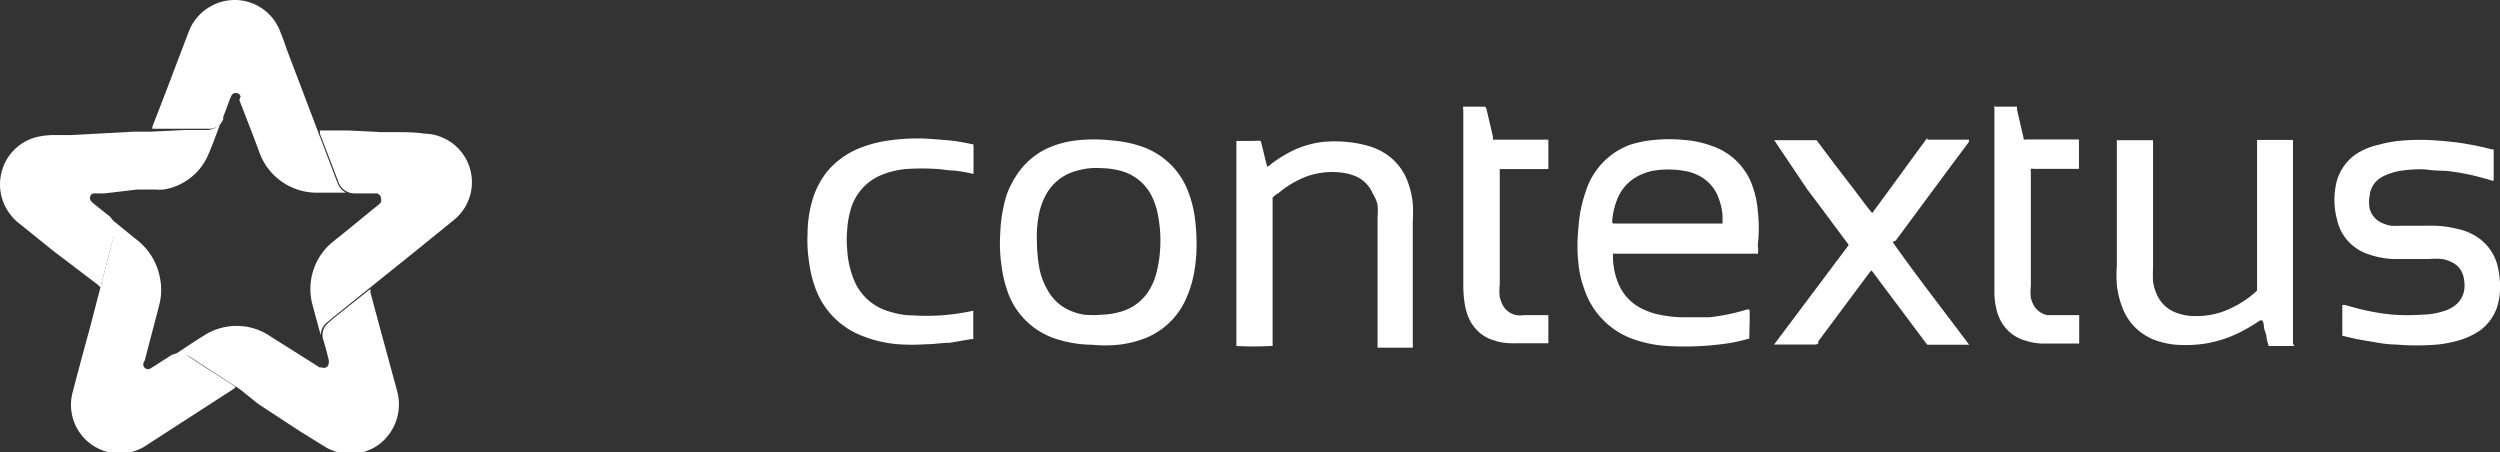 <?xml version="1.0" encoding="UTF-8"?> <svg xmlns="http://www.w3.org/2000/svg" id="Capa_1" data-name="Capa 1" width="102.9" height="18.62" viewBox="0 0 102.9 18.62"><rect x="0" y="0" width="102.9" height="18.62" fill="#333333" stroke="none"/><defs><style>.cls-1{fill:#fff;}</style></defs><title>icon3</title><path class="cls-1" d="M73.41,44.48H67.49a.11.11,0,0,0,0,.06,2.92,2.92,0,0,0,.21,1.14,2,2,0,0,0,.86,1,2.92,2.92,0,0,0,.88.32,4.85,4.85,0,0,0,1,.1c.33,0,.65,0,1,0A8.23,8.23,0,0,0,73,46.78s.06,0,.1,0,0,1.08,0,1.2L73,48a6.3,6.3,0,0,1-.84.18,12.19,12.19,0,0,1-2.26.11,5.15,5.15,0,0,1-1.6-.3,3.27,3.27,0,0,1-2-2.08,4,4,0,0,1-.23-1,6.94,6.94,0,0,1,0-1.51,5.49,5.49,0,0,1,.29-1.45A3,3,0,0,1,68.19,40a4.52,4.52,0,0,1,1-.2,6.22,6.22,0,0,1,1.22,0,4.14,4.14,0,0,1,1.16.25,2.67,2.67,0,0,1,1.67,1.67,3.92,3.92,0,0,1,.21,1,6.13,6.13,0,0,1,0,1.42,1.11,1.11,0,0,1,0,.36m-5.93-1.26c.11,0,4.21,0,4.5,0H72a.34.34,0,0,0,0-.1c0-.07,0-.16,0-.23a2.52,2.52,0,0,0-.16-.71,1.64,1.64,0,0,0-.56-.77,1.88,1.88,0,0,0-.82-.35,3.76,3.76,0,0,0-1.38,0,2.29,2.29,0,0,0-.72.3,1.84,1.84,0,0,0-.71.9,3,3,0,0,0-.19.83v.11" transform="translate(-1.1 -34.04)"></path><path class="cls-1" d="M50.35,44a6.63,6.63,0,0,1-.1,1.26,4.51,4.51,0,0,1-.3,1A3.07,3.07,0,0,1,48.13,48a4.44,4.44,0,0,1-1,.23,5.58,5.58,0,0,1-1.08,0A5,5,0,0,1,44.6,48a3.12,3.12,0,0,1-2-1.88,5.11,5.11,0,0,1-.27-1.09,6.38,6.38,0,0,1-.06-1.38,6.14,6.14,0,0,1,.26-1.58,3.85,3.85,0,0,1,.54-1,3,3,0,0,1,1.32-1,3.89,3.89,0,0,1,1-.25,6.58,6.58,0,0,1,1.47,0,4.91,4.91,0,0,1,1.2.24A3.12,3.12,0,0,1,50,41.91,4.79,4.79,0,0,1,50.28,43,8.11,8.11,0,0,1,50.35,44m-6.57,0a6.27,6.27,0,0,0,.11,1.13,2.94,2.94,0,0,0,.33.85,1.92,1.92,0,0,0,.87.82,2.54,2.54,0,0,0,.61.19,4.2,4.2,0,0,0,.79,0,2.93,2.93,0,0,0,.66-.1,2,2,0,0,0,1.35-1.09,1.94,1.94,0,0,0,.15-.36,4.72,4.72,0,0,0,.19-1,5.36,5.36,0,0,0-.06-1.44,3,3,0,0,0-.29-.92,2,2,0,0,0-1.23-1,3.41,3.41,0,0,0-.84-.12,2.81,2.81,0,0,0-1,.11,2,2,0,0,0-1.33,1.11,2.63,2.63,0,0,0-.22.65A4.66,4.66,0,0,0,43.78,44" transform="translate(-1.1 -34.04)"></path><path class="cls-1" d="M53.48,42.12v6.16h-.1a12.43,12.43,0,0,1-1.39,0V39.84a.06.06,0,0,1,0,0h.74a1.13,1.13,0,0,1,.26,0c.1.35.17.71.27,1.06a.21.21,0,0,0,.11-.07,5.32,5.32,0,0,1,.94-.59,3.89,3.89,0,0,1,1.26-.36,4.9,4.9,0,0,1,.94,0,4.72,4.72,0,0,1,.85.15,2.82,2.82,0,0,1,.51.19,2.33,2.33,0,0,1,1.19,1.35,3.41,3.41,0,0,1,.19.84,6,6,0,0,1,0,.74v5.06a.66.66,0,0,1,0,.14l0,0H57.8a.43.43,0,0,0,0,0V43a3.26,3.26,0,0,0,0-.54A1.74,1.74,0,0,0,57.6,42a1.34,1.34,0,0,0-.85-.76,2.29,2.29,0,0,0-.58-.11,3.08,3.08,0,0,0-1.28.17,4,4,0,0,0-1.16.68,1.5,1.5,0,0,0-.25.19" transform="translate(-1.1 -34.04)"></path><path class="cls-1" d="M95.54,48.28h-.06c-.2,0-.86,0-1,0a2,2,0,0,1-.09-.35c0-.11-.06-.23-.09-.34s0-.24-.09-.36a.19.19,0,0,0-.09,0,7.24,7.24,0,0,1-.93.54,5,5,0,0,1-1.31.41,5.43,5.43,0,0,1-1,.06,3.25,3.25,0,0,1-.82-.12,2.34,2.34,0,0,1-.93-.47,2.25,2.25,0,0,1-.69-1,3.49,3.49,0,0,1-.21-.89,5.36,5.36,0,0,1,0-.8V39.81l.06,0h1.43a.2.2,0,0,0,0,.07v5.18a5.44,5.44,0,0,0,0,.57,1.93,1.93,0,0,0,.15.52,1.4,1.4,0,0,0,.89.79,2.09,2.09,0,0,0,.7.11,3.26,3.26,0,0,0,1.56-.37A4,4,0,0,0,94,46l0,0V39.8h1.48a.05.05,0,0,1,0,0v8.4a.05.05,0,0,0,0,0" transform="translate(-1.1 -34.04)"></path><path class="cls-1" d="M97.51,47.88V46.59l.1,0c.35.1.71.2,1.08.27a8.67,8.67,0,0,0,.89.13,8.52,8.52,0,0,0,1.24,0,3,3,0,0,0,.85-.14,1.43,1.43,0,0,0,.38-.17,1,1,0,0,0,.49-.85,1.54,1.54,0,0,0-.05-.43.86.86,0,0,0-.44-.55,1.25,1.25,0,0,0-.46-.15,2.7,2.7,0,0,0-.49,0H99.57a3.55,3.55,0,0,1-1-.2,1.93,1.93,0,0,1-1.28-1.43,3.13,3.13,0,0,1-.06-1.33,2,2,0,0,1,.88-1.38A2.84,2.84,0,0,1,99,40a5.06,5.06,0,0,1,.93-.17,8.8,8.8,0,0,1,1.54,0,11.61,11.61,0,0,1,2.2.36l.07,0c0,.1,0,1.17,0,1.28a.08.08,0,0,1-.08,0c-.34-.1-.69-.2-1.05-.27a8.7,8.7,0,0,0-.87-.13q-.42,0-.84-.06a5.65,5.65,0,0,0-1,.06,2.7,2.7,0,0,0-.63.19,1.15,1.15,0,0,0-.37.25.94.94,0,0,0-.26.56,1.41,1.41,0,0,0,0,.58.89.89,0,0,0,.47.55,1.4,1.4,0,0,0,.41.13,2.68,2.68,0,0,0,.4,0h1.21a4.28,4.28,0,0,1,1.07.12,2.44,2.44,0,0,1,.7.25,2,2,0,0,1,1,1.28,3.66,3.66,0,0,1,.1,1,2.61,2.61,0,0,1-.13.73,2,2,0,0,1-.69.93,3,3,0,0,1-.91.42,4.86,4.86,0,0,1-.83.16,10,10,0,0,1-1.73,0c-.36,0-.72-.07-1.07-.13a10.4,10.4,0,0,1-1.11-.23s0,0,0,0" transform="translate(-1.1 -34.04)"></path><path class="cls-1" d="M80.43,39.79h1.71c0,.05,0,.07,0,.09l-.79,1.06-2.22,3L79,44c1,1.42,2.09,2.81,3.15,4.23H80.43l-.08-.1-1.76-2.35-.41-.55-.05-.06-.09.1-2.1,2.82s0,0,0,.06-.09.07-.16.07H74.12v0h0l0,0h0s0,0,0,0l.07-.09,3-4a0,0,0,0,1,0,0h0v0a.34.34,0,0,0-.07-.11c-.54-.72-1.08-1.46-1.63-2.18L74.2,39.92a.59.59,0,0,0-.08-.11h1.75l.75,1,.77,1c.26.34.51.69.77,1,.74-1,1.51-2.07,2.27-3.1" transform="translate(-1.1 -34.04)"></path><path class="cls-1" d="M41.17,40c0,.13,0,1.11,0,1.2h0a7.72,7.72,0,0,0-.79-.14c-.26,0-.53-.06-.79-.07a9.75,9.75,0,0,0-1.08,0,3.44,3.44,0,0,0-1.1.24,2.17,2.17,0,0,0-1.3,1.45,3.79,3.79,0,0,0-.14.83,4.07,4.07,0,0,0,0,.78,3.83,3.83,0,0,0,.27,1.25,2.21,2.21,0,0,0,1.53,1.34,3,3,0,0,0,.89.14,9.25,9.25,0,0,0,1.18,0,9.76,9.76,0,0,0,1.32-.19h0s0,0,0,.06V48l-.1,0-.87.15c-.32,0-.65.06-1,.06a8.13,8.13,0,0,1-1.1,0,5,5,0,0,1-1.46-.33,3.31,3.31,0,0,1-2-2.07,4.75,4.75,0,0,1-.23-1,5.74,5.74,0,0,1-.06-1.17,4.94,4.94,0,0,1,.2-1.37,3.44,3.44,0,0,1,.64-1.21,3.38,3.38,0,0,1,1.22-.89,5.15,5.15,0,0,1,1.1-.32,8.34,8.34,0,0,1,1.8-.1l.78.06a7.85,7.85,0,0,1,1,.16.09.09,0,0,0,.06,0" transform="translate(-1.1 -34.04)"></path><path class="cls-1" d="M61.32,38.43h.91s0,0,.05.08l.27,1.16,0,.12h2.28s0,0,0,.06V41h-2l0,.07v4.7a2.07,2.07,0,0,0,0,.49,1.83,1.83,0,0,0,.08.25.82.82,0,0,0,.6.5,1.16,1.16,0,0,0,.32,0h1a.11.11,0,0,1,0,0v1.16H63.47a2.89,2.89,0,0,1-.72-.07l-.31-.1a1.65,1.65,0,0,1-.88-.86,2.41,2.41,0,0,1-.18-.65,4.62,4.62,0,0,1-.05-.65V38.57a.23.23,0,0,1,0-.14" transform="translate(-1.1 -34.04)"></path><path class="cls-1" d="M83.2,38.43h.92s0,.08,0,.12l.27,1.17a.14.14,0,0,1,0,.06.28.28,0,0,0,.13,0h2.15s0,.05,0,.07v1.08s0,0,0,.06H84.81a.26.26,0,0,0-.12,0,.48.48,0,0,0,0,.12v4.71a2,2,0,0,0,0,.48,1.72,1.72,0,0,0,.07.21.84.84,0,0,0,.6.5l.32,0h1s0,0,0,0v1.17H85.3a2.42,2.42,0,0,1-.8-.11,1.66,1.66,0,0,1-1.13-1,1.89,1.89,0,0,1-.11-.36,2.9,2.9,0,0,1-.07-.6v-7.6a.38.38,0,0,1,0-.15" transform="translate(-1.1 -34.04)"></path><path class="cls-1" d="M14.23,39.41h.28l.93,0,1.36.07.58,0c.4,0,.79,0,1.19.06a2,2,0,0,1,1.18,3.58l-1.49,1.21-3.5,2.81-.16.14a.7.7,0,0,0-.29.46.28.28,0,0,1,0,.08,1.12,1.12,0,0,1-.05-.13l-.31-1.15A2.5,2.5,0,0,1,14.79,44c.62-.49,1.23-1,1.85-1.5l.07-.06a.19.19,0,0,0,.07-.23A.21.21,0,0,0,16.6,42l-.16,0-.75,0a.7.7,0,0,1-.66-.47l-.27-.71-.49-1.27s0-.08,0-.13" transform="translate(-1.1 -34.04)"></path><polygon class="cls-1" points="12.85 4.6 12.85 4.61 12.84 4.61 12.85 4.6"></polygon><path class="cls-1" d="M14,38.74a0,0,0,0,1,0,0h0Z" transform="translate(-1.1 -34.04)"></path><path class="cls-1" d="M14,38.74h0" transform="translate(-1.1 -34.04)"></path><polygon class="cls-1" points="12.92 4.82 12.93 4.82 12.92 4.83 12.92 4.82"></polygon><path class="cls-1" d="M14.08,39h0s0,0,0,0" transform="translate(-1.1 -34.04)"></path><path class="cls-1" d="M14.08,39v0h0" transform="translate(-1.1 -34.04)"></path><path class="cls-1" d="M14.13,39.09a0,0,0,0,0,0,0h0Z" transform="translate(-1.1 -34.04)"></path><path class="cls-1" d="M14.14,39.09h0" transform="translate(-1.1 -34.04)"></path><polygon class="cls-1" points="13.06 5.18 13.06 5.17 13.07 5.18 13.06 5.18"></polygon><path class="cls-1" d="M14.21,39.31h0a0,0,0,0,1,0,0" transform="translate(-1.1 -34.04)"></path><path class="cls-1" d="M14.21,39.31v0" transform="translate(-1.1 -34.04)"></path><path class="cls-1" d="M16.35,46l0,.09.39,1.45.71,2.61a2.07,2.07,0,0,1-.72,2.16,2,2,0,0,1-2.3.09l-1-.62-1.71-1.12L11,50.08l-2-1.3,0,0a.69.69,0,0,0-.59-.11H8.25l.08-.06c.38-.25.76-.51,1.15-.75A2.48,2.48,0,0,1,11,47.46a2.41,2.41,0,0,1,1.19.4L14,49l.25.16a.19.19,0,0,0,.09,0,.2.2,0,0,0,.29-.18.31.31,0,0,0,0-.13c-.07-.28-.14-.56-.23-.84a.64.64,0,0,1,.18-.65l.21-.19L16.26,46l.09-.06" transform="translate(-1.1 -34.04)"></path><path class="cls-1" d="M7.37,39.41a1.55,1.55,0,0,1,0-.15c.29-.75.58-1.49.86-2.24l.64-1.68a2,2,0,0,1,.94-1.06,2,2,0,0,1,2.8,1c.08.2.16.4.23.61s.14.38.21.57l1.9,5a1.56,1.56,0,0,1,.06.15.72.72,0,0,0,.33.36s0,0,0,0h0s0,0-.07,0l-.84,0-.35,0a2.51,2.51,0,0,1-2.29-1.62c-.27-.74-.56-1.47-.84-2.2A.5.5,0,0,0,11,38a.19.19,0,0,0-.19-.13.18.18,0,0,0-.19.13.81.81,0,0,0-.06.13l-.27.72a.32.32,0,0,0,0,.09.6.6,0,0,1-.57.4c-.23,0-.48,0-.72,0l-.68,0h0l-.77,0H7.37" transform="translate(-1.1 -34.04)"></path><path class="cls-1" d="M7.08,39.43h0" transform="translate(-1.1 -34.04)"></path><path class="cls-1" d="M10.78,50l-.13.09L7.2,52.32a2,2,0,0,1-3.1-2.17c.23-.89.47-1.77.71-2.65L5.2,46l.57-2.2a1.36,1.36,0,0,1,0-.17.69.69,0,0,0-.07-.49l0-.06v0l.08.06c.34.27.67.55,1,.81a2.57,2.57,0,0,1,.89,1.46,2.49,2.49,0,0,1,0,1.12c-.2.79-.41,1.56-.61,2.34A.83.83,0,0,0,7,49a.2.2,0,0,0,.08.2.2.2,0,0,0,.22,0l.1-.06.67-.43a.68.68,0,0,1,.79,0l.38.25,1.43.92.1.07" transform="translate(-1.1 -34.04)"></path><path class="cls-1" d="M10.19,39a.14.14,0,0,1,0,.07c-.16.42-.31.86-.49,1.27a2.41,2.41,0,0,1-1.86,1.5,2.27,2.27,0,0,1-.35,0l-.74,0L5.41,42H5.07l-.13,0a.2.2,0,0,0-.09.32l.09.09.63.5a.71.71,0,0,1,.25.71c-.07.3-.15.58-.23.88s-.21.82-.32,1.23c0,0,0,.07,0,.11s-.09,0-.13-.07L3.31,44.38,1.87,43.22a1.71,1.71,0,0,1-.35-.36,2,2,0,0,1-.41-1.42,2,2,0,0,1,1.5-1.76,3.29,3.29,0,0,1,.63-.08l.44,0H4l1.31-.07,1.29-.07.71,0,1.38-.07.75,0h.22a.77.77,0,0,0,.47-.22l0,0h0" transform="translate(-1.1 -34.04)"></path></svg> 